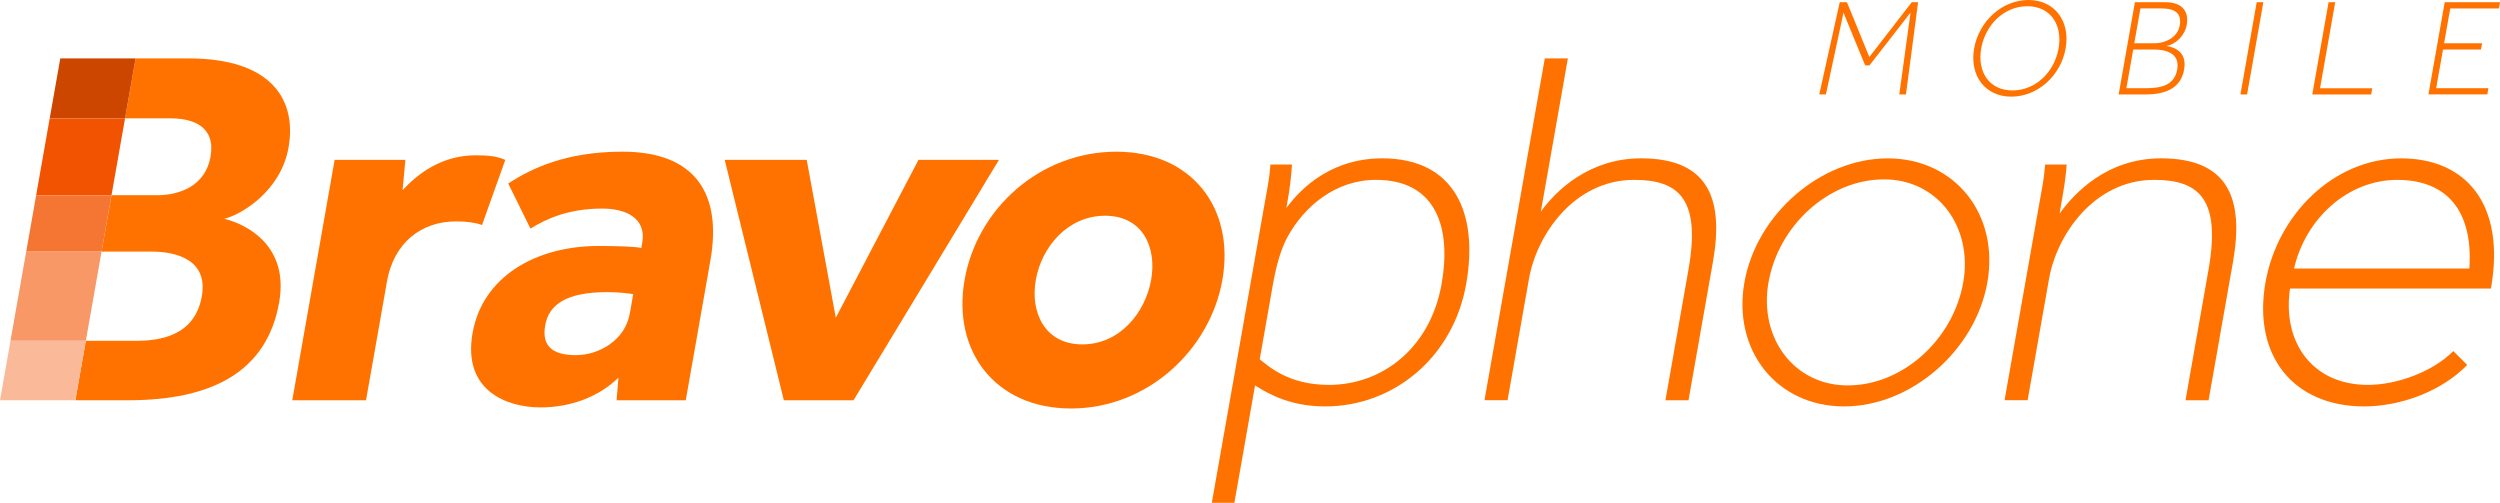 <?xml version="1.0" encoding="utf-8"?>
<!-- Generator: Adobe Illustrator 25.0.1, SVG Export Plug-In . SVG Version: 6.00 Build 0)  -->
<svg version="1.1" id="Layer_1" xmlns="http://www.w3.org/2000/svg" xmlns:xlink="http://www.w3.org/1999/xlink" x="0px" y="0px"
	 viewBox="0 0 820.22 164.95" style="enable-background:new 0 0 820.22 164.95;" xml:space="preserve">
<style type="text/css">
	.st0{fill:#FF7200;}
	.st1{fill:#CC4600;}
	.st2{fill:#F25300;}
	.st3{fill:#F57533;}
	.st4{fill:#F79866;}
	.st5{fill:#FABA99;}
</style>
<g>
	<g>
		<path class="st0" d="M109.79,52.46H133l-0.91,9.92c4.98-5.38,12.78-11.43,24.04-11.43c4.2,0,7,0.34,9.65,1.51l-7.63,21.36
			c-2.37-0.84-5.17-1.18-8.54-1.18c-11.43,0-20.42,7.06-22.64,19.67l-6.88,39.01H95.89L109.79,52.46z"/>
	</g>
	<g>
		<path class="st0" d="M202.91,123.92c-6.48,6.22-15.51,9.75-25.6,9.75c-11.1,0-25.59-5.55-22.27-24.38
			c3.26-18.5,20.68-28.59,41.36-28.59c5.55,0,12.24,0.17,14.01,0.67l0.3-1.68c1.42-8.07-5.24-11.26-13.15-11.26
			c-10.76,0-18.05,3.19-23.52,6.56l-7.31-14.8c7.59-4.88,18.82-10.43,37.49-10.43c24.05,0,32.68,13.96,28.86,35.65l-8.09,45.91
			h-22.7L202.91,123.92z M207.75,96.51c-1.15-0.17-4.42-0.67-8.46-0.67c-13.45,0-19.21,4.04-20.42,10.93
			c-1.16,6.56,2.15,9.75,10.05,9.75c7.57,0,16.16-4.88,17.7-13.62L207.75,96.51z"/>
	</g>
	<g>
		<path class="st0" d="M237.77,52.46h26.91l9.53,51.79l27.13-51.79h26.4l-47.7,78.86h-22.87L237.77,52.46z"/>
	</g>
	<g>
		<path class="st0" d="M366.26,49.77c24.89,0,38.92,18.67,34.79,42.04c-4.09,23.2-24.76,42.21-49.65,42.21
			c-25.05,0-39.02-19-34.93-42.21C320.59,68.43,341.2,49.77,366.26,49.77z M377.68,91.8c1.9-10.76-2.85-21.02-15.13-21.02
			c-12.27,0-20.81,10.26-22.71,21.02s2.99,21.19,15.27,21.19C367.39,112.99,375.78,102.57,377.68,91.8z"/>
	</g>
	<g>
		<path class="st0" d="M414.29,70.28c1.51-8.58,2.15-11.27,2.54-16.31h7.06c-0.36,4.88-0.57,7.06-1.85,14.29
			c2.87-3.87,12.63-16.31,31.46-16.31c23.71,0,31.64,17.99,27.54,41.2c-4.27,24.21-23.9,40.19-46.27,40.19
			c-10.93,0-18.01-3.7-23-6.89l-6.79,38.51h-7.4L414.29,70.28z M413.3,117.87c2.81,2.19,9.28,8.41,22.73,8.41
			c17.15,0,33.18-11.77,36.95-33.13c3.2-18.16-1.55-34.14-21.56-34.14c-13.28,0-23.57,8.74-29.05,18.83
			c-2.23,4.04-3.77,9.92-4.8,15.8L413.3,117.87z"/>
	</g>
	<g>
		<path class="st0" d="M506.83,19.16h7.57l-8.87,50.28c4.92-6.89,15.86-17.49,32.85-17.49c22.03,0,27.28,13.11,23.61,33.97
			l-8.01,45.4h-7.57l7.56-42.88c4.06-23.04-3.05-29.43-17.85-29.43c-19.51,0-31.9,17.82-34.48,32.45l-7.03,39.85h-7.57L506.83,19.16
			z"/>
	</g>
	<g>
		<path class="st0" d="M572.32,92.65c3.94-22.36,25-40.69,47.03-40.69s36.62,18.33,32.68,40.69c-3.94,22.36-25,40.69-47.03,40.69
			S568.38,115.01,572.32,92.65z M644.12,92.65c3.2-18.16-8.33-33.8-25.99-33.8c-18.16,0-34.62,15.13-37.91,33.8
			c-3.2,18.16,8.33,33.8,25.99,33.8C624.37,126.44,640.83,111.31,644.12,92.65z"/>
	</g>
	<g>
		<path class="st0" d="M668.45,70.28c1.51-8.58,2.15-11.27,2.54-16.31h7.06c-0.36,4.88-0.83,7.57-2.34,16.14
			c4.92-6.89,15.65-18.16,33.3-18.16c22.03,0,27.28,13.11,23.61,33.97l-8.01,45.4h-7.57l7.56-42.88
			c4.06-23.04-3.05-29.43-17.85-29.43c-19.51,0-31.9,17.82-34.48,32.45l-7.03,39.85h-7.57L668.45,70.28z"/>
	</g>
	<g>
		<path class="st0" d="M809.46,119.72c-8.24,8.57-21.74,13.62-33.84,13.62c-23.04,0-36.61-16.48-32.34-40.69
			c3.94-22.36,22.48-40.69,44.51-40.69c21.19,0,34.36,14.96,29.46,42.71h-65.92c-2.61,17.66,7.37,31.61,25.54,31.61
			c9.58,0,21.45-4.37,28.02-11.1L809.46,119.72z M810.16,88.11c1.33-19-7.48-29.09-23.63-29.09c-16.48,0-30.2,12.95-33.88,29.09
			H810.16z"/>
	</g>
	<g>
		<path class="st0" d="M603.6,0.73h2.36l7.35,17.97l13.91-17.97h2.08l-3.98,30.26h-2.18l3.69-26.86l-13.49,17.33h-1.4l-7.11-17.29
			l-5.77,26.81h-2.18L603.6,0.73z"/>
		<path class="st0" d="M647.69,15.88C649.26,6.99,656.84,0,665.5,0c8.66,0,13.78,6.99,12.21,15.88c-1.57,8.89-9.14,15.83-17.8,15.83
			C651.25,31.71,646.12,24.77,647.69,15.88z M675.4,15.88c1.35-7.67-2.59-13.84-10.26-13.84c-7.66,0-13.78,6.17-15.13,13.84
			c-1.35,7.67,2.6,13.79,10.26,13.79C667.93,29.67,674.05,23.55,675.4,15.88z"/>
		<path class="st0" d="M700.44,0.73h10.02c5.99,0,7.68,3.49,6.98,7.44c-0.58,3.31-3.33,6.31-6.66,6.9c3.04,0.5,6.78,2.18,5.8,7.76
			c-1.14,6.49-6.65,8.17-12.82,8.17h-8.66L700.44,0.73z M703.58,28.94c4.58,0,9.74-0.45,10.74-6.12c0.96-5.44-3.78-6.58-7.77-6.58
			h-6.67l-2.24,12.7H703.58z M706.86,14.2c3.27,0,7.55-1.68,8.29-5.9c0.86-4.85-2.88-5.54-6.28-5.54h-6.62l-2.02,11.43H706.86z"/>
		<path class="st0" d="M740.4,0.73h2.18l-5.34,30.26h-2.18L740.4,0.73z"/>
		<path class="st0" d="M763.98,0.73h2.18l-4.98,28.22h17.14l-0.36,2.04h-19.32L763.98,0.73z"/>
		<path class="st0" d="M802.08,0.73h18.14l-0.36,2.04H803.9l-2.02,11.43h12.47l-0.36,2.04h-12.47l-2.24,12.7h17.14l-0.36,2.04
			h-19.32L802.08,0.73z"/>
	</g>
	<g>
		<g>
			<path class="st0" d="M94.66,48.42c2.7-15.3-5.1-29.26-32.84-29.26H44.49l-3.47,19.67h14.97c7.4,0,14.83,2.69,13.08,12.61
				c-1.66,9.42-9.96,12.61-17.53,12.61H36.58l-3.26,18.5H49.8c7.74,0,18.56,2.52,16.42,14.63c-2.34,13.28-14.18,14.63-21.58,14.63
				H28.16l-3.44,19.51h17.32c26.9,0,45.46-8.91,49.55-32.12c3.23-18.33-10.29-25.56-18.04-27.41
				C79.17,70.45,92.14,62.71,94.66,48.42z"/>
		</g>
		<g>
			<polygon class="st1" points="41.03,38.84 44.49,19.16 19.78,19.16 16.31,38.84 			"/>
		</g>
		<g>
			<polygon class="st2" points="36.58,64.06 41.03,38.84 16.31,38.84 15.26,44.77 11.86,64.06 			"/>
		</g>
		<g>
			<polygon class="st3" points="8.6,82.56 33.32,82.56 36.58,64.06 11.86,64.06 			"/>
		</g>
		<g>
			<polygon class="st4" points="3.44,111.81 28.16,111.81 33.32,82.56 8.6,82.56 			"/>
		</g>
		<g>
			<polygon class="st5" points="3.44,111.81 0,131.32 24.72,131.32 28.16,111.81 			"/>
		</g>
	</g>
</g>
</svg>
